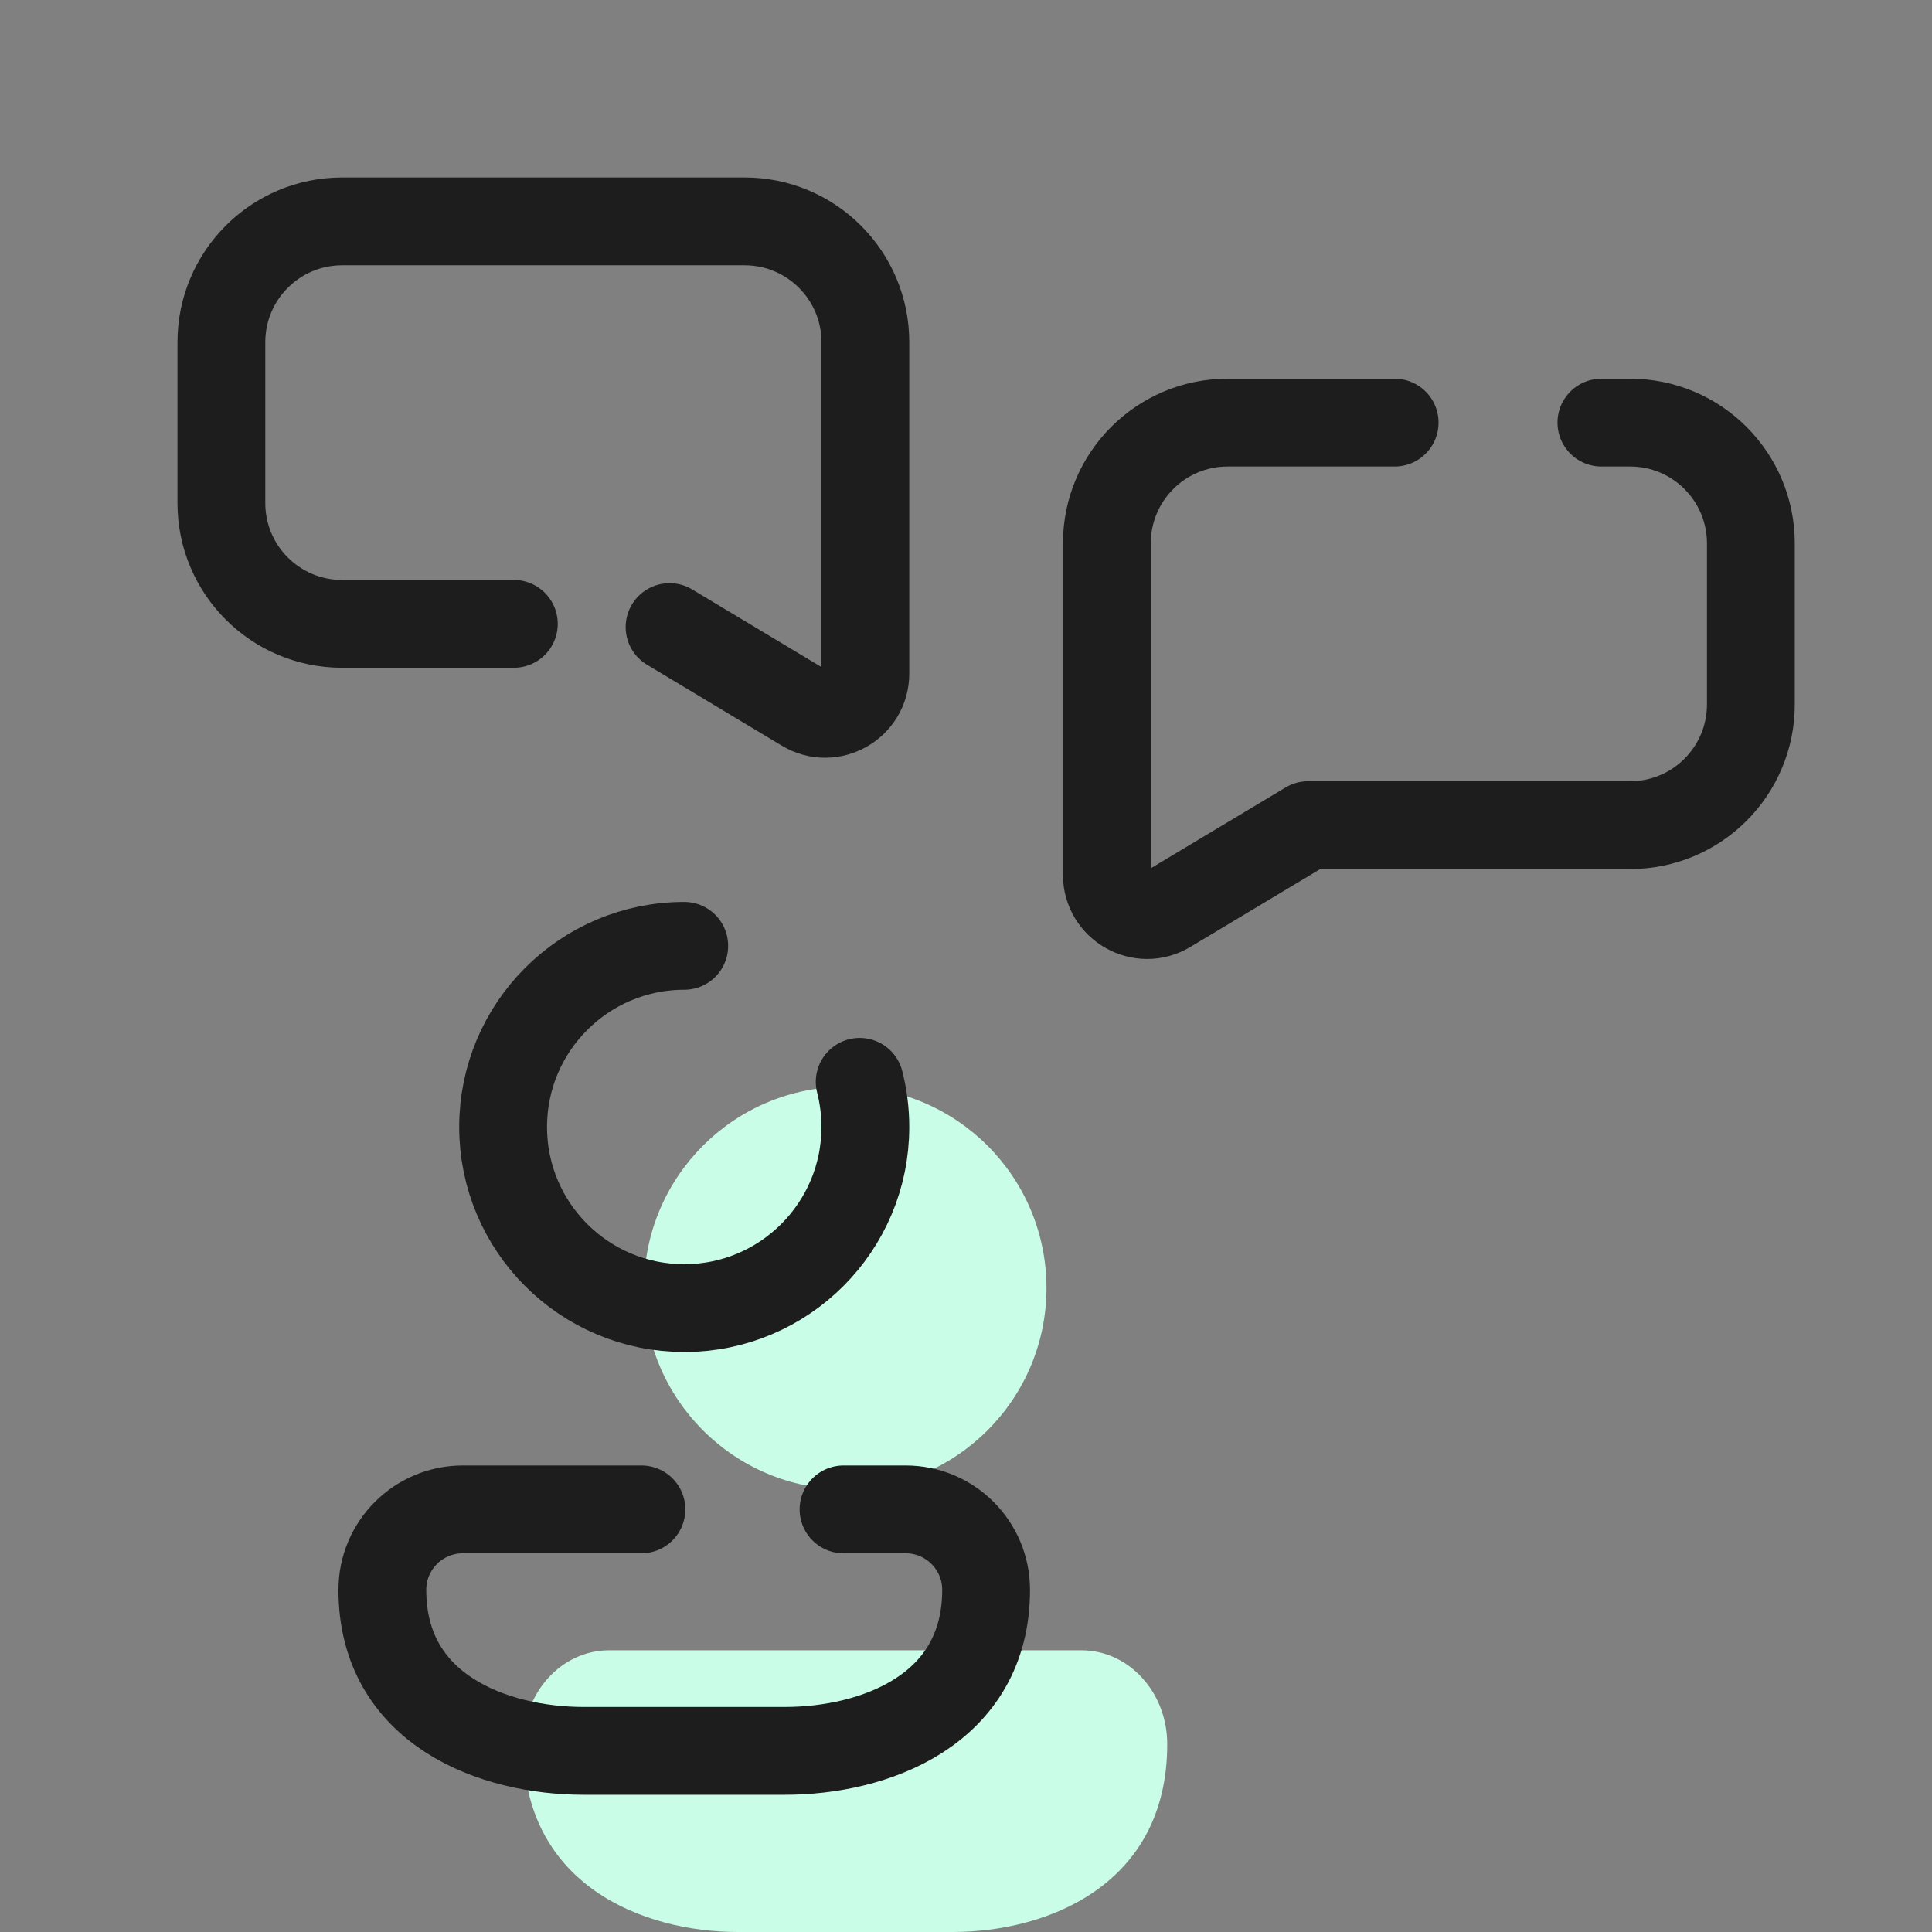 <svg width="44" height="44" viewBox="0 0 44 44" fill="none" xmlns="http://www.w3.org/2000/svg">
<rect x="0" y="0" width="44" height="44" fill="#808080" stroke="none"/>
<g clip-path="url(#clip0_7703_1022)">
<path d="M19.25 33.917C21.781 33.917 23.833 31.865 23.833 29.333C23.833 26.802 21.781 24.75 19.25 24.75C16.719 24.75 14.667 26.802 14.667 29.333C14.667 31.865 16.719 33.917 19.25 33.917Z" fill="#CAFDE8"/>
<path d="M24.628 37.584H13.872C12.792 37.584 11.917 38.541 11.917 39.722C11.917 42.93 14.646 44 16.805 44H21.694C23.854 44 26.583 42.93 26.583 39.722C26.583 38.541 25.708 37.584 24.628 37.584Z" fill="#CAFDE8"/>
<path d="M19.579 24.638C19.663 24.967 19.708 25.312 19.708 25.666C19.708 27.944 17.861 29.791 15.583 29.791C13.305 29.791 11.458 27.944 11.458 25.666C11.458 23.389 13.305 21.541 15.583 21.541" stroke="#1D1D1D" stroke-width="2" stroke-miterlimit="10" stroke-linecap="round" stroke-linejoin="round"/>
<path d="M31.762 9.625H27.958C26.439 9.625 25.208 10.856 25.208 12.375V19.923C25.208 20.635 25.986 21.075 26.596 20.708L29.792 18.792H37.125C38.644 18.792 39.875 17.561 39.875 16.042V12.375C39.875 10.856 38.644 9.625 37.125 9.625H36.471" stroke="#1D1D1D" stroke-width="2" stroke-miterlimit="10" stroke-linecap="round" stroke-linejoin="round"/>
<path d="M11.702 14.208H7.792C6.273 14.208 5.042 12.977 5.042 11.458V7.792C5.042 6.273 6.273 5.042 7.792 5.042H16.958C18.477 5.042 19.708 6.273 19.708 7.792V15.339C19.708 16.052 18.931 16.492 18.32 16.125L15.249 14.281" stroke="#1D1D1D" stroke-width="2" stroke-miterlimit="10" stroke-linecap="round" stroke-linejoin="round"/>
<path d="M14.608 34.375H10.542C9.529 34.375 8.708 35.195 8.708 36.208C8.708 38.958 11.267 39.875 13.292 39.875H17.875C19.9 39.875 22.458 38.958 22.458 36.208C22.458 35.195 21.638 34.375 20.625 34.375H19.211" stroke="#1D1D1D" stroke-width="2" stroke-miterlimit="10" stroke-linecap="round" stroke-linejoin="round"/>
</g>
<defs>
<clipPath id="clip0_7703_1022">
<rect width="44" height="44" fill="white"/>
</clipPath>
</defs>
</svg>
